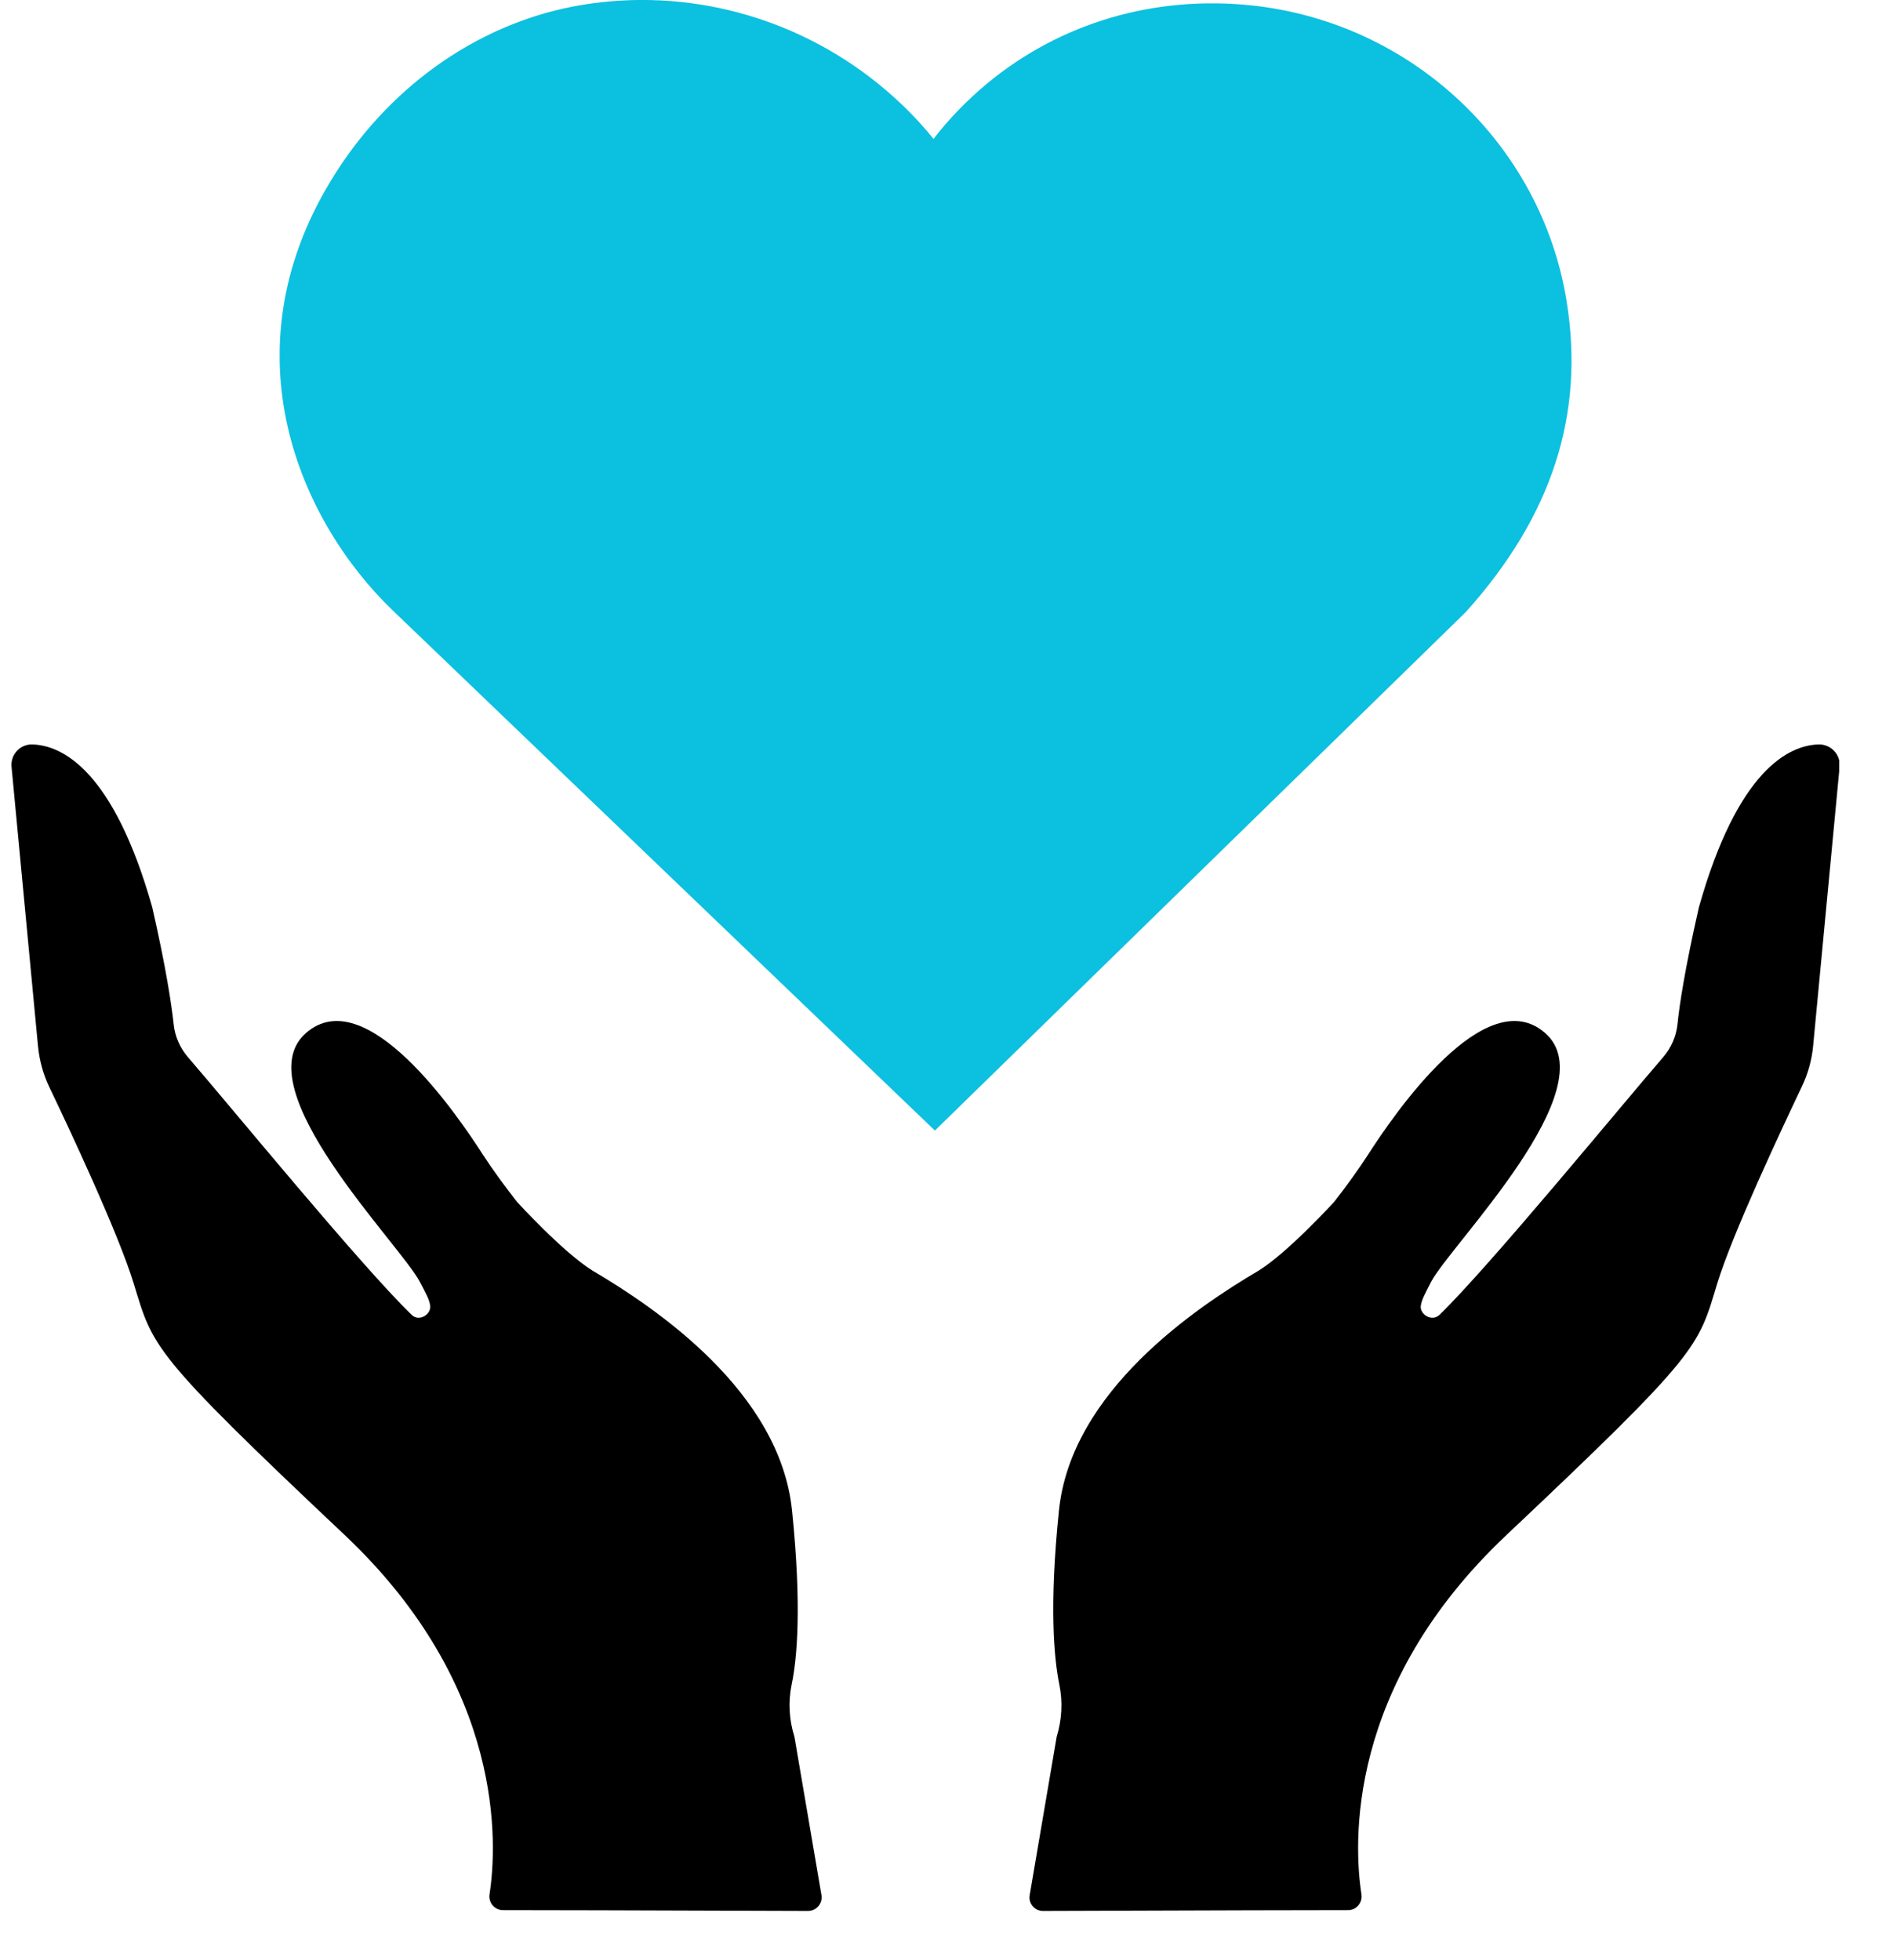 <svg xmlns="http://www.w3.org/2000/svg" xmlns:xlink="http://www.w3.org/1999/xlink" width="57" zoomAndPan="magnify" viewBox="0 0 42.75 44.25" height="59" preserveAspectRatio="xMidYMid meet" version="1.0"><defs><clipPath id="8b72ed7a2b"><path d="M 23.156 16.805 L 41.535 16.805 L 41.535 43.148 L 23.156 43.148 Z M 23.156 16.805 " clip-rule="nonzero"/></clipPath><clipPath id="d09b5e9a18"><path d="M 0.258 16.805 L 18.637 16.805 L 18.637 43.148 L 0.258 43.148 Z M 0.258 16.805 " clip-rule="nonzero"/></clipPath><clipPath id="ed2cea2dff"><path d="M 6.316 0 L 35.535 0 L 35.535 25.527 L 6.316 25.527 Z M 6.316 0 " clip-rule="nonzero"/></clipPath><clipPath id="dacad0b01d"><path d="M 7.473 4.078 C 5.105 7.973 6.773 11.766 8.867 13.781 L 21.113 25.527 L 33.102 13.82 C 35.047 11.656 35.793 9.359 35.379 6.801 C 34.809 3.262 31.891 0.516 28.289 0.125 C 26.078 -0.113 23.945 0.512 22.281 1.895 C 21.832 2.27 21.43 2.684 21.082 3.137 C 20.668 2.621 20.18 2.152 19.633 1.734 C 17.715 0.277 15.277 -0.301 12.938 0.148 C 10.719 0.578 8.727 2.008 7.473 4.078 Z M 7.473 4.078 " clip-rule="nonzero"/></clipPath></defs><g clip-path="url(#8b72ed7a2b)"><path fill="#000000" d="M 41.062 16.809 C 40.398 16.832 39.242 17.383 38.367 20.484 C 38.047 21.887 37.926 22.699 37.883 23.125 C 37.855 23.398 37.742 23.656 37.562 23.867 C 36.602 24.977 33.648 28.582 32.508 29.688 C 32.34 29.848 32.062 29.684 32.086 29.484 C 32.105 29.34 32.199 29.18 32.32 28.941 C 32.758 28.105 36.305 24.57 34.898 23.328 C 33.551 22.137 31.488 25.148 30.898 26.066 C 30.668 26.422 30.395 26.797 30.133 27.133 C 30.133 27.133 29.09 28.277 28.426 28.688 C 27.016 29.52 24.188 31.41 23.914 34.109 C 23.691 36.277 23.805 37.453 23.922 38.031 C 24.004 38.426 23.98 38.832 23.863 39.215 L 23.254 42.789 C 23.219 42.977 23.367 43.148 23.555 43.148 L 28.234 43.133 L 30.445 43.129 C 30.633 43.129 30.773 42.961 30.746 42.773 C 30.574 41.66 30.383 38.09 34.02 34.66 C 38.398 30.531 38.344 30.422 38.777 28.992 C 39.117 27.871 40.23 25.504 40.691 24.535 C 40.828 24.25 40.914 23.941 40.945 23.629 L 41.543 17.328 C 41.578 17.043 41.348 16.797 41.062 16.809 " fill-opacity="1" fill-rule="nonzero"/></g><g clip-path="url(#d09b5e9a18)"><path fill="#000000" d="M 0.738 16.809 C 1.402 16.832 2.559 17.383 3.438 20.484 C 3.758 21.887 3.875 22.699 3.922 23.125 C 3.949 23.398 4.062 23.656 4.242 23.867 C 5.203 24.977 8.152 28.582 9.297 29.688 C 9.461 29.848 9.738 29.684 9.715 29.484 C 9.699 29.34 9.605 29.18 9.48 28.941 C 9.047 28.105 5.5 24.57 6.906 23.328 C 8.254 22.137 10.312 25.148 10.902 26.066 C 11.133 26.422 11.41 26.797 11.672 27.133 C 11.672 27.133 12.715 28.277 13.379 28.688 C 14.789 29.52 17.613 31.41 17.887 34.109 C 18.109 36.277 18 37.453 17.879 38.031 C 17.797 38.426 17.82 38.832 17.941 39.215 L 18.551 42.789 C 18.582 42.977 18.438 43.148 18.246 43.148 L 13.566 43.133 L 11.359 43.129 C 11.172 43.129 11.027 42.961 11.055 42.773 C 11.227 41.66 11.418 38.09 7.785 34.66 C 3.406 30.531 3.461 30.422 3.023 28.992 C 2.684 27.871 1.574 25.504 1.109 24.535 C 0.973 24.25 0.891 23.941 0.859 23.629 L 0.262 17.328 C 0.227 17.043 0.453 16.797 0.738 16.809 " fill-opacity="1" fill-rule="nonzero"/></g><g clip-path="url(#ed2cea2dff)"><g clip-path="url(#dacad0b01d)"><path fill="#0cc0df" d="M 6.316 0 L 35.535 0 L 35.535 25.527 L 6.316 25.527 Z M 6.316 0 " fill-opacity="1" fill-rule="nonzero"/></g></g></svg>